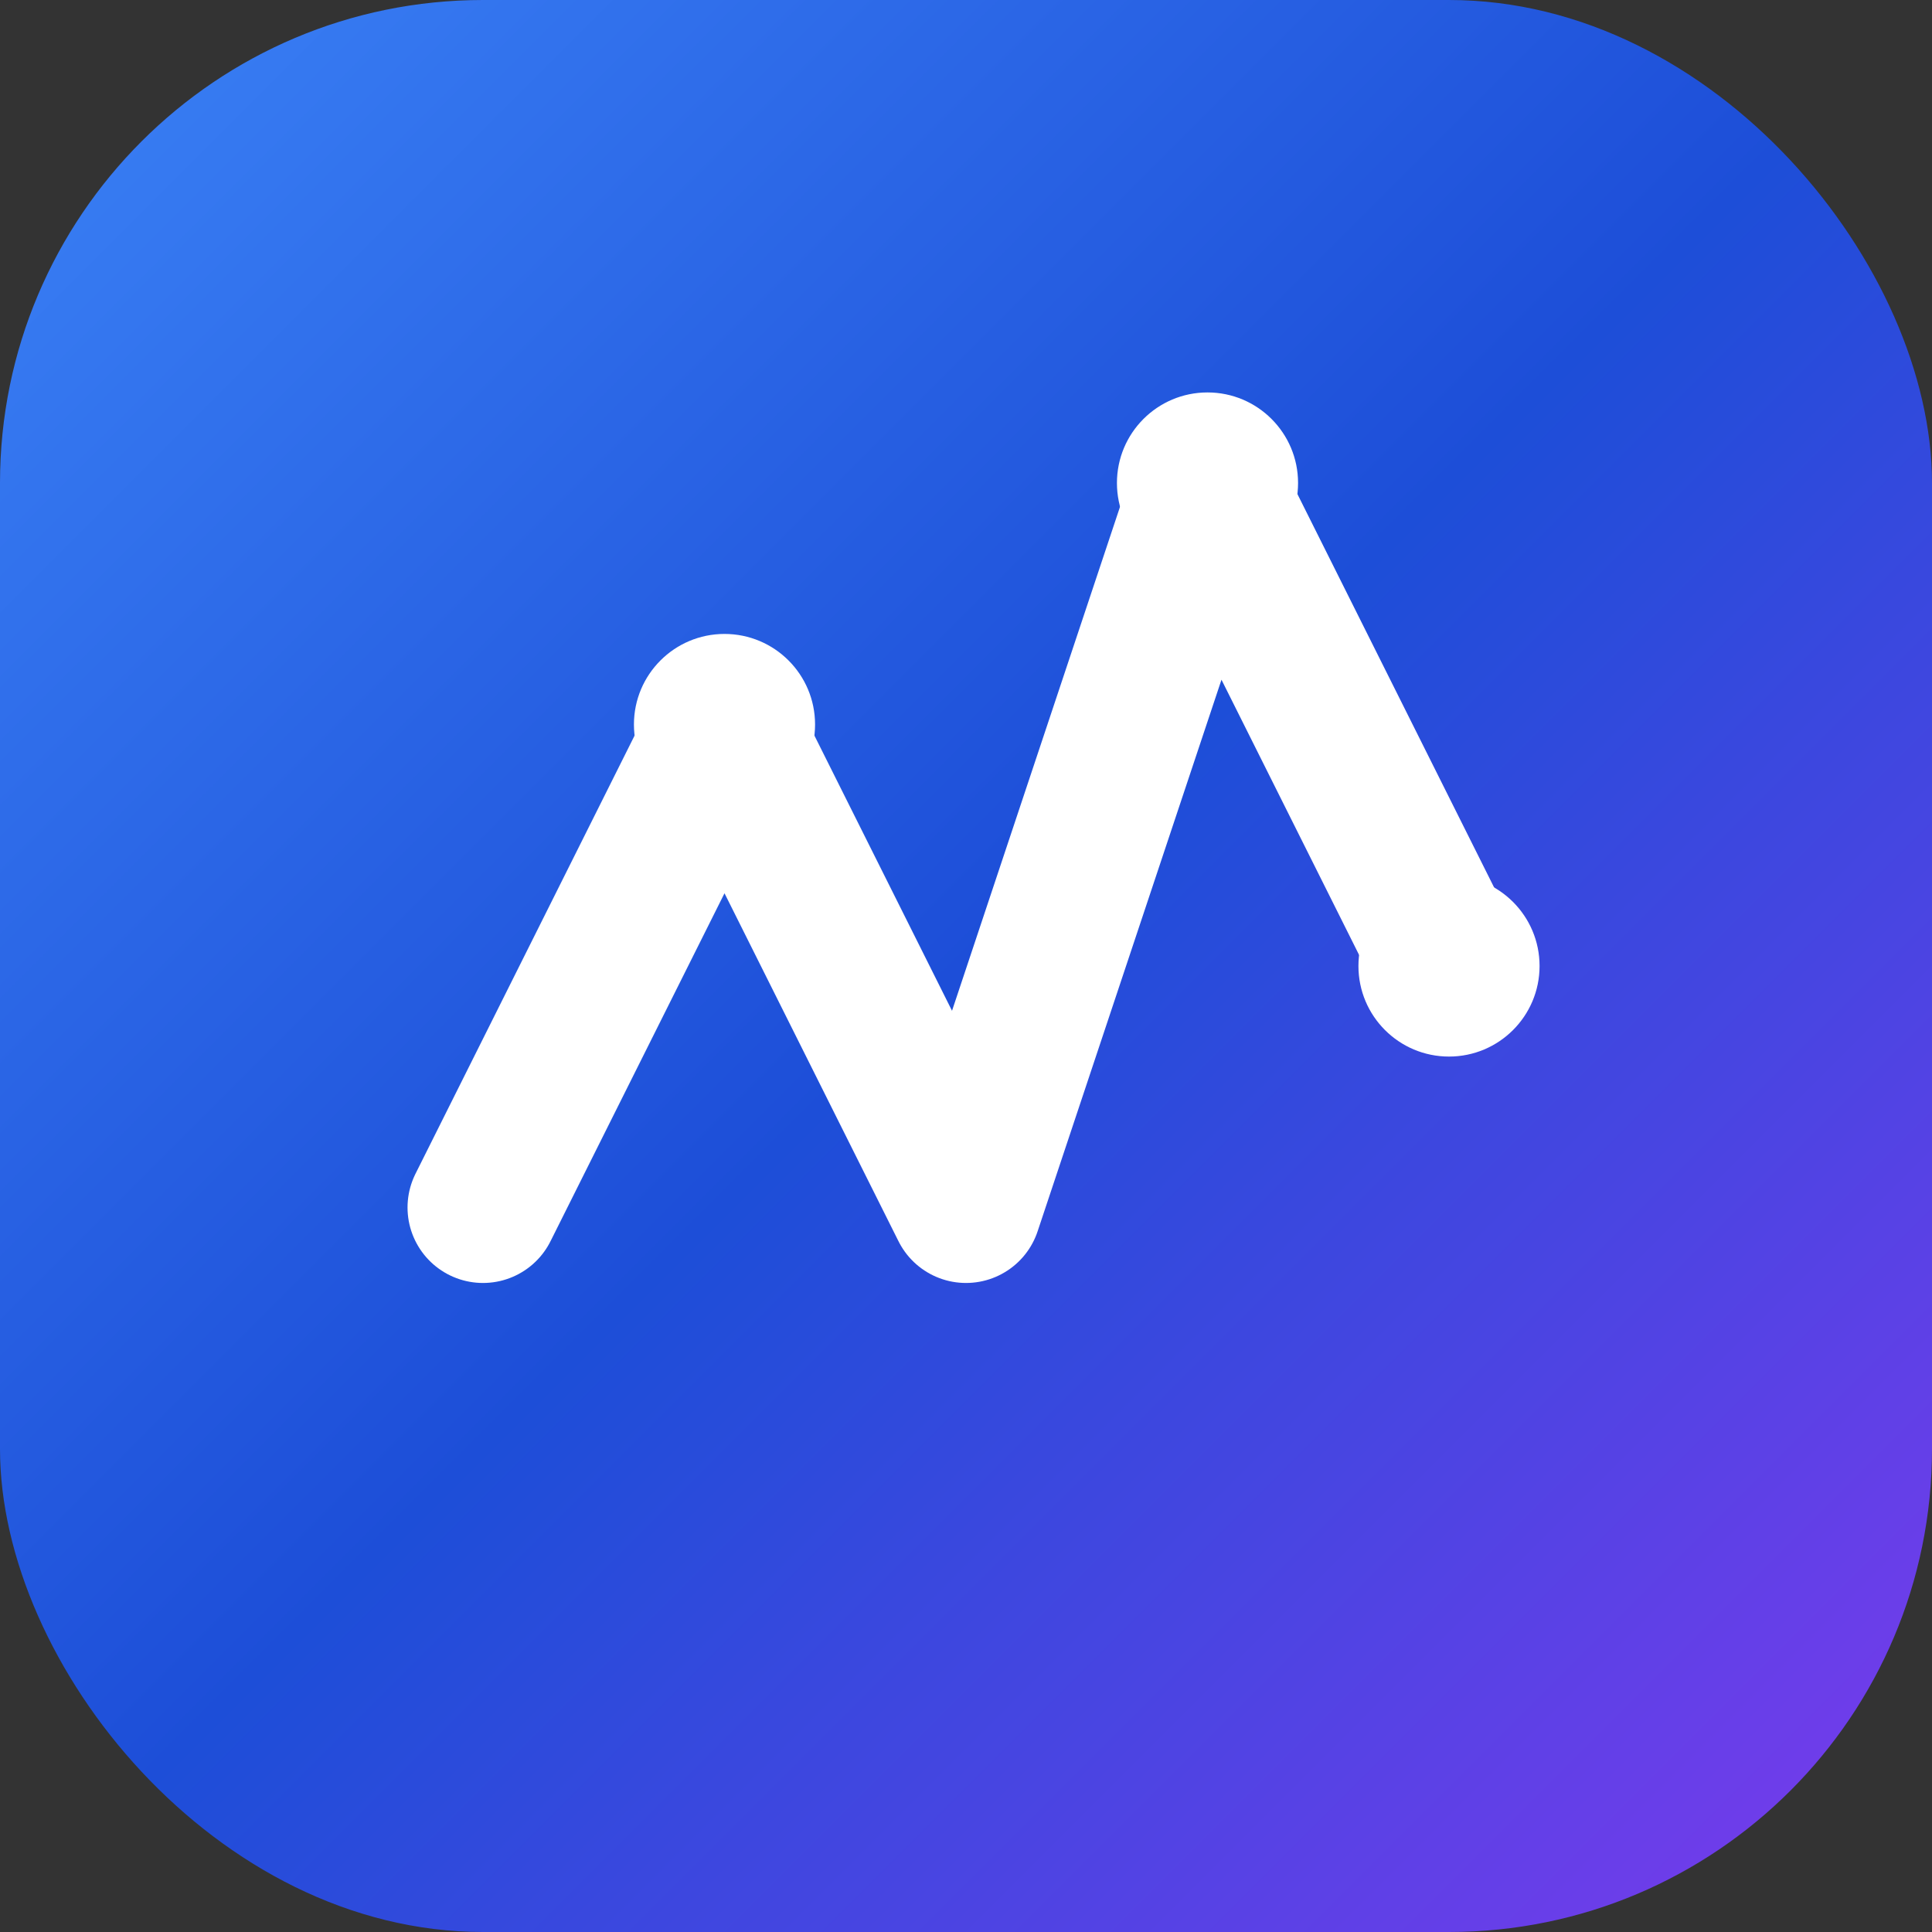 <svg width="32" height="32" viewBox="0 0 32 32" fill="none" xmlns="http://www.w3.org/2000/svg">
  <rect x="0" y="0" width="32" height="32" fill="#333333" stroke="none"/>
  <rect width="32" height="32" rx="8" fill="url(#gradient)"/>
  <path d="M8 20L12 12L16 20L20 8L24 16" stroke="white" stroke-width="2.5" stroke-linecap="round" stroke-linejoin="round"/>
  <circle cx="12" cy="12" r="1.5" fill="white"/>
  <circle cx="20" cy="8" r="1.5" fill="white"/>
  <circle cx="24" cy="16" r="1.5" fill="white"/>
  <defs>
    <linearGradient id="gradient" x1="0" y1="0" x2="32" y2="32" gradientUnits="userSpaceOnUse">
      <stop stop-color="#3B82F6"/>
      <stop offset="0.5" stop-color="#1D4ED8"/>
      <stop offset="1" stop-color="#7C3AED"/>
    </linearGradient>
  </defs>
</svg>